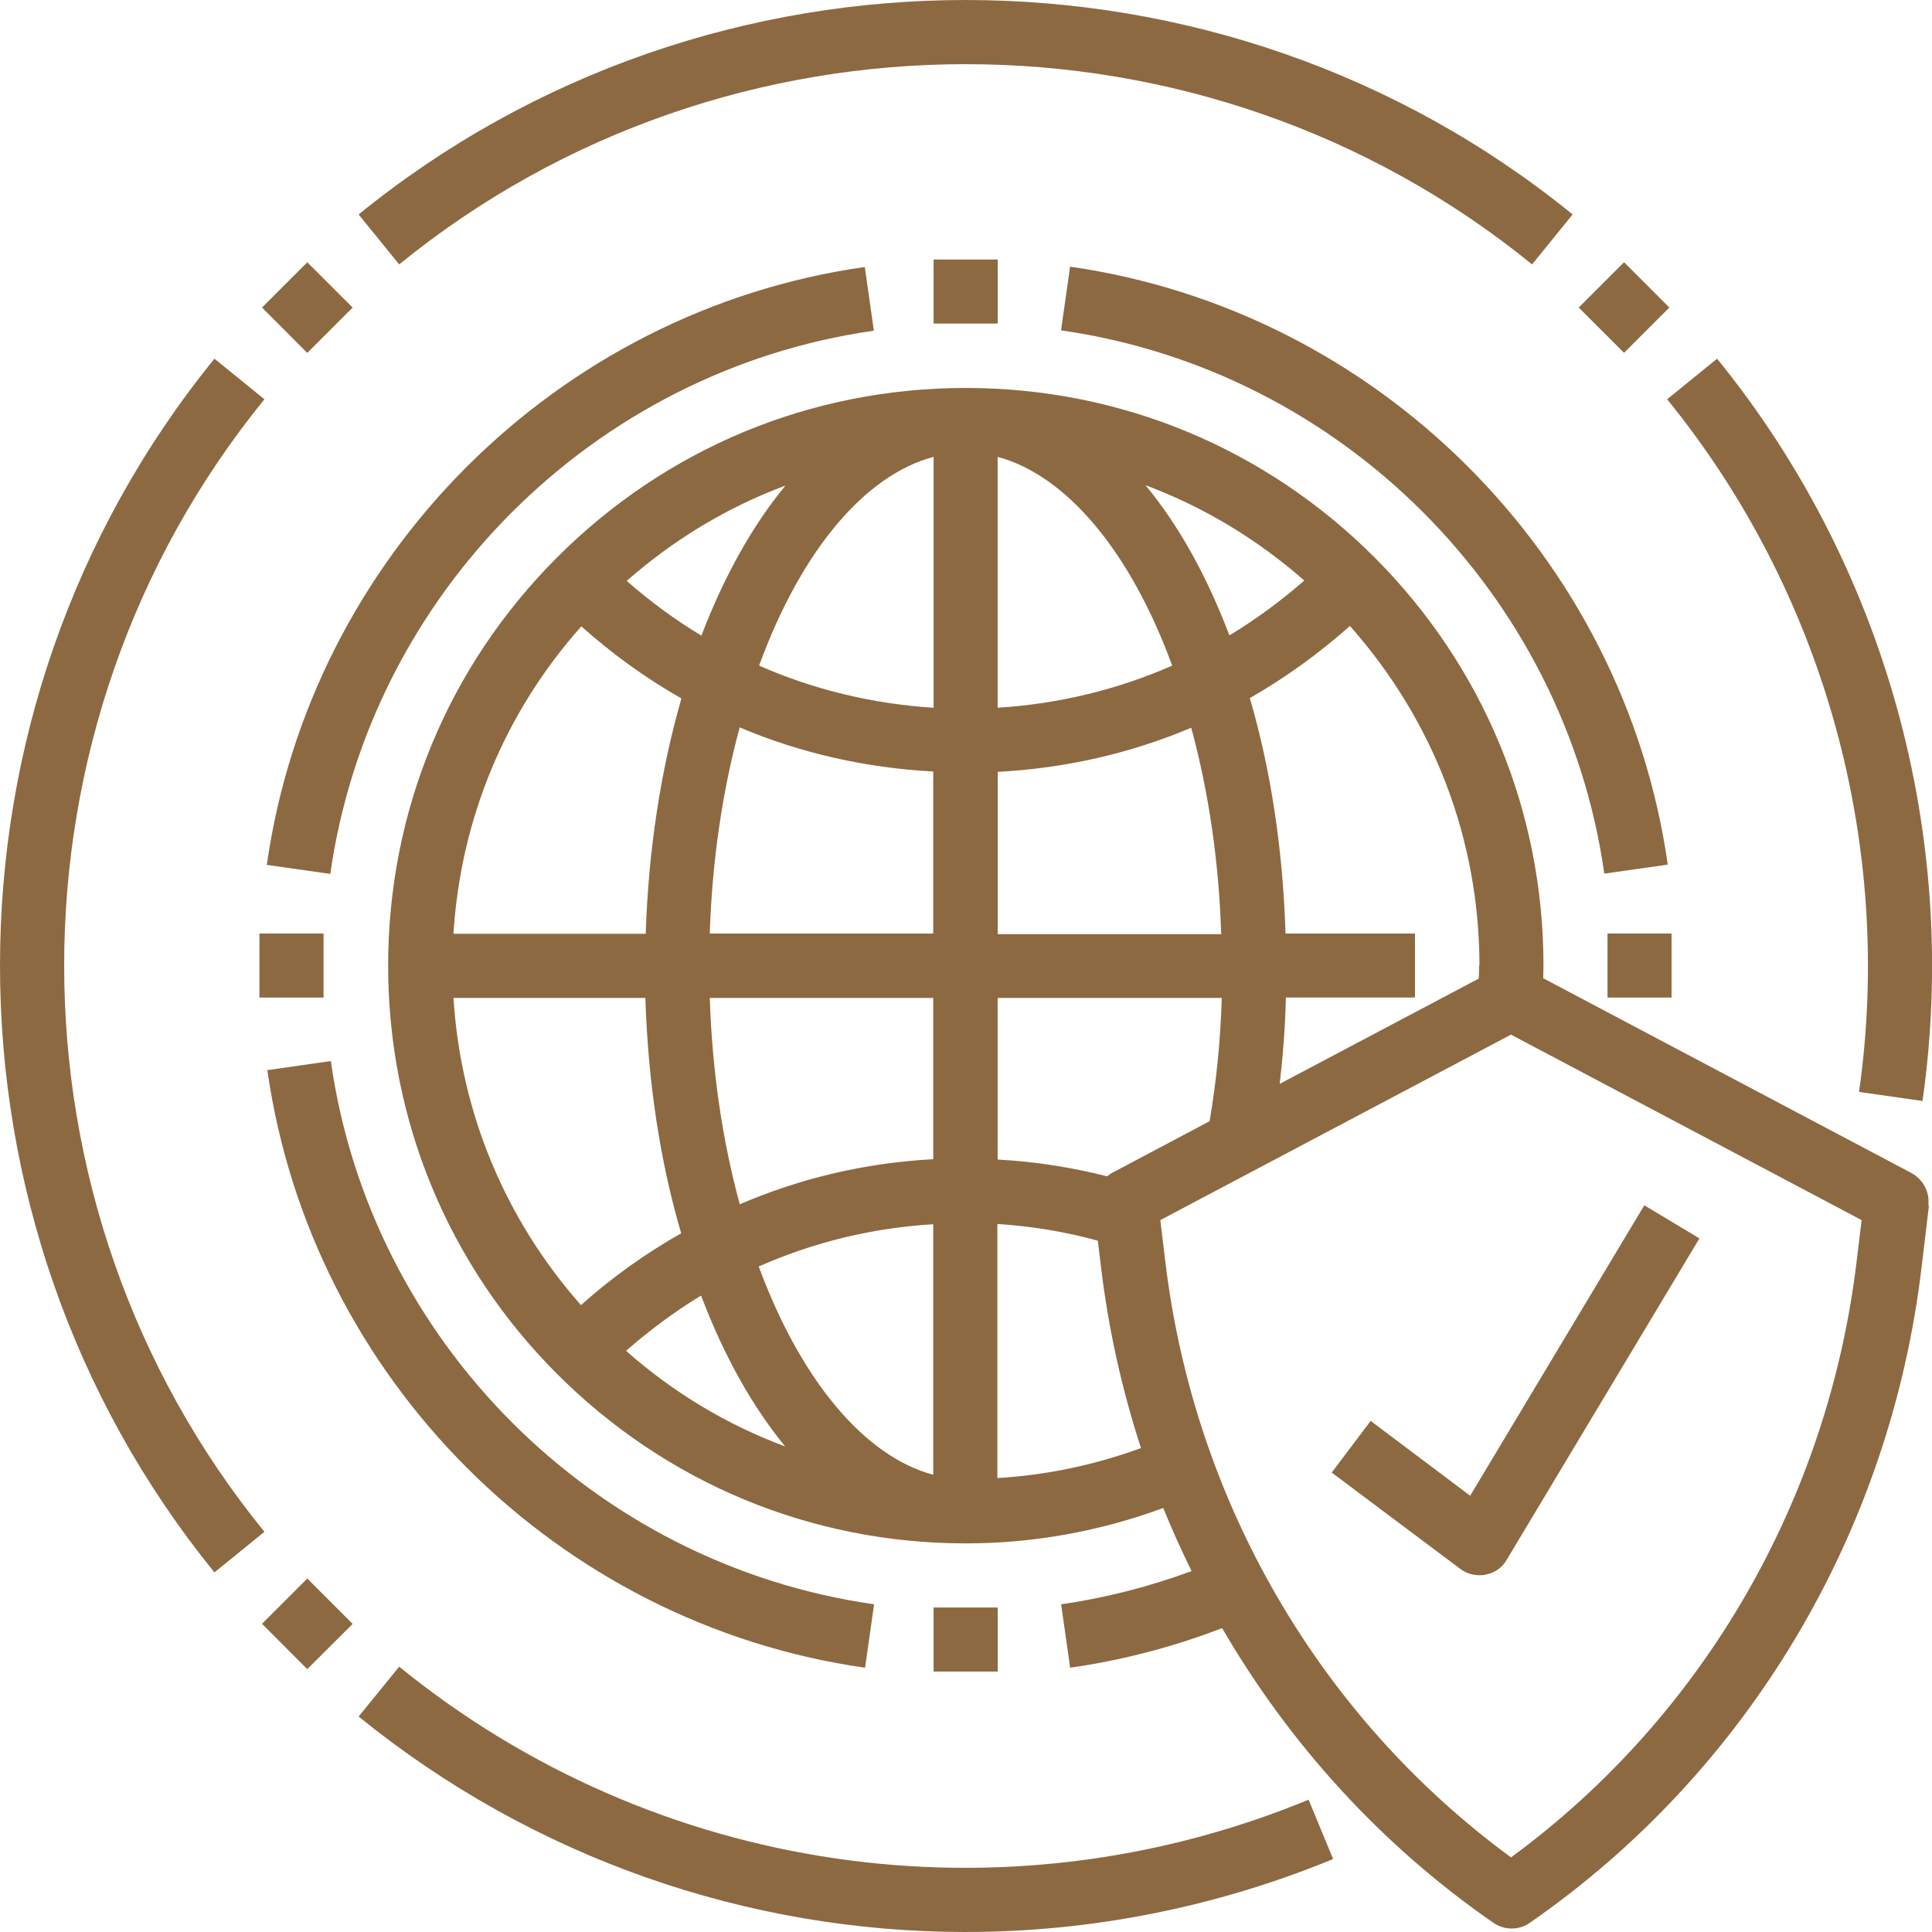 <svg width="21" height="21" viewBox="0 0 21 21" fill="none" xmlns="http://www.w3.org/2000/svg">
<g clip-path="url(#clip0_237_3746)">
<path d="M9.498 3.591L9.4 2.902C6.051 3.378 3.376 6.052 2.9 9.401L3.59 9.499C4.024 6.454 6.453 4.029 9.495 3.595L9.498 3.591Z" fill="#8D6941"/>
<path d="M9.403 18.128L9.501 17.438C6.455 17.004 4.026 14.575 3.596 11.533L2.906 11.632C3.382 14.981 6.056 17.652 9.406 18.128H9.403Z" fill="#8D6941"/>
<path d="M11.631 2.901L11.533 3.591C14.578 4.025 17.007 6.454 17.438 9.496L18.128 9.398C17.651 6.048 14.977 3.377 11.628 2.898L11.631 2.901Z" fill="#8D6941"/>
<path d="M10.148 2.821H10.845V3.517H10.148V2.821Z" fill="#8D6941"/>
<path d="M10.148 17.473H10.845V18.169H10.148V17.473Z" fill="#8D6941"/>
<path d="M2.82 10.147H3.517V10.843H2.82V10.147Z" fill="#8D6941"/>
<path d="M17.473 10.147H18.169V10.843H17.473V10.147Z" fill="#8D6941"/>
<path d="M18.121 4.34C19.829 6.44 20.589 9.184 20.207 11.869L20.897 11.967C21.306 9.09 20.494 6.15 18.664 3.899L18.121 4.34Z" fill="#8D6941"/>
<path d="M2.874 16.65C-0.028 13.084 -0.028 7.907 2.874 4.34L2.331 3.899C-0.777 7.721 -0.777 13.269 2.331 17.091L2.874 16.65V16.65Z" fill="#8D6941"/>
<path d="M14.49 20.206L14.224 19.562C10.906 20.93 7.119 20.377 4.339 18.116L3.898 18.658C5.795 20.198 8.13 21 10.493 21C11.84 21 13.202 20.738 14.493 20.206H14.49H14.49Z" fill="#8D6941"/>
<path d="M17.094 2.331C13.272 -0.777 7.721 -0.777 3.898 2.331L4.339 2.874C7.906 -0.028 13.086 -0.028 16.653 2.874L17.094 2.331Z" fill="#8D6941"/>
<path d="M17.16 3.343L17.653 2.85L18.145 3.343L17.653 3.835L17.16 3.343Z" fill="#8D6941"/>
<path d="M2.848 3.343L3.34 2.851L3.833 3.343L3.34 3.836L2.848 3.343Z" fill="#8D6941"/>
<path d="M2.848 17.65L3.34 17.158L3.833 17.651L3.34 18.143L2.848 17.65Z" fill="#8D6941"/>
<path d="M20.96 13.101C20.977 12.957 20.904 12.821 20.778 12.751L16.774 10.633C16.774 10.588 16.777 10.542 16.777 10.497C16.777 8.824 16.126 7.249 14.947 6.065C13.76 4.875 12.182 4.217 10.498 4.217C8.814 4.217 7.239 4.872 6.049 6.065C4.866 7.252 4.219 8.823 4.219 10.497C4.219 12.17 4.87 13.745 6.049 14.928C7.236 16.118 8.814 16.776 10.498 16.776C11.24 16.776 11.961 16.643 12.644 16.391C12.738 16.626 12.843 16.853 12.952 17.077C12.496 17.245 12.021 17.368 11.534 17.438L11.632 18.127C12.199 18.047 12.756 17.9 13.284 17.697C14.016 18.957 15.013 20.056 16.231 20.899C16.291 20.941 16.361 20.962 16.431 20.962C16.501 20.962 16.571 20.942 16.63 20.899C18.993 19.261 20.544 16.664 20.887 13.773L20.967 13.104L20.96 13.101V13.101ZM16.077 10.497C16.077 10.542 16.077 10.591 16.073 10.637L13.91 11.781C13.945 11.473 13.97 11.162 13.977 10.843H15.38V10.147H13.973C13.945 9.247 13.816 8.375 13.585 7.588C13.97 7.368 14.334 7.105 14.673 6.804C15.58 7.826 16.081 9.121 16.081 10.497H16.077ZM12.076 12.754L12.034 12.786C11.646 12.688 11.247 12.625 10.844 12.604V10.847H13.28C13.267 11.305 13.221 11.757 13.148 12.187L12.076 12.755V12.754ZM4.929 10.15C5.006 8.904 5.489 7.739 6.319 6.808C6.655 7.109 7.019 7.371 7.407 7.592C7.18 8.379 7.047 9.251 7.019 10.15H4.929ZM10.844 4.966C11.59 5.166 12.287 5.992 12.741 7.235C12.146 7.497 11.506 7.651 10.844 7.693V4.966ZM10.148 7.693C9.486 7.651 8.846 7.497 8.251 7.235C8.706 5.988 9.402 5.162 10.148 4.966V7.693ZM10.844 8.39C11.576 8.351 12.287 8.19 12.948 7.91C13.137 8.603 13.249 9.363 13.274 10.154H10.845V8.39H10.844ZM13.364 6.909C13.116 6.254 12.808 5.705 12.451 5.274C13.081 5.509 13.662 5.859 14.177 6.31C13.921 6.534 13.648 6.734 13.364 6.906V6.909V6.909ZM7.624 6.909C7.337 6.737 7.068 6.538 6.812 6.314C7.327 5.862 7.908 5.512 8.538 5.278C8.184 5.705 7.873 6.258 7.624 6.909ZM8.041 7.907C8.702 8.187 9.413 8.347 10.144 8.386V10.147H7.715C7.74 9.359 7.852 8.599 8.041 7.903V7.907H8.041ZM10.144 10.847V12.6C9.413 12.639 8.709 12.803 8.041 13.09C7.852 12.397 7.74 11.634 7.715 10.847H10.144ZM10.144 13.307V16.03C9.399 15.831 8.706 15.008 8.247 13.766C8.849 13.5 9.487 13.346 10.144 13.307V13.307ZM7.621 14.084C7.869 14.739 8.181 15.292 8.534 15.722C7.904 15.488 7.32 15.138 6.805 14.683C7.061 14.459 7.33 14.259 7.617 14.084H7.621H7.621ZM4.926 10.847H7.015C7.043 11.75 7.173 12.621 7.404 13.405C7.015 13.626 6.651 13.885 6.315 14.186C5.489 13.251 5.006 12.089 4.929 10.843L4.926 10.847ZM10.841 16.062V13.304C11.212 13.328 11.579 13.388 11.933 13.486L11.968 13.776C12.049 14.452 12.196 15.106 12.402 15.74C11.902 15.922 11.38 16.034 10.841 16.066V16.062H10.841ZM20.183 13.692C19.875 16.304 18.51 18.659 16.424 20.189C14.338 18.659 12.972 16.307 12.664 13.692L12.612 13.262L16.424 11.246L20.235 13.262L20.183 13.692Z" fill="#8D6941"/>
<path d="M14.895 15.449L14.475 16.006L15.871 17.052C15.931 17.098 16.004 17.122 16.081 17.122C16.102 17.122 16.127 17.122 16.148 17.115C16.246 17.098 16.33 17.038 16.379 16.951L18.472 13.461L17.873 13.101L15.98 16.258L14.895 15.442V15.449V15.449Z" fill="#8D6941"/>
</g>
<defs>
<clipPath id="clip0_237_3746">
<rect width="21" height="21" fill="white"/>
</clipPath>
</defs>
</svg>
